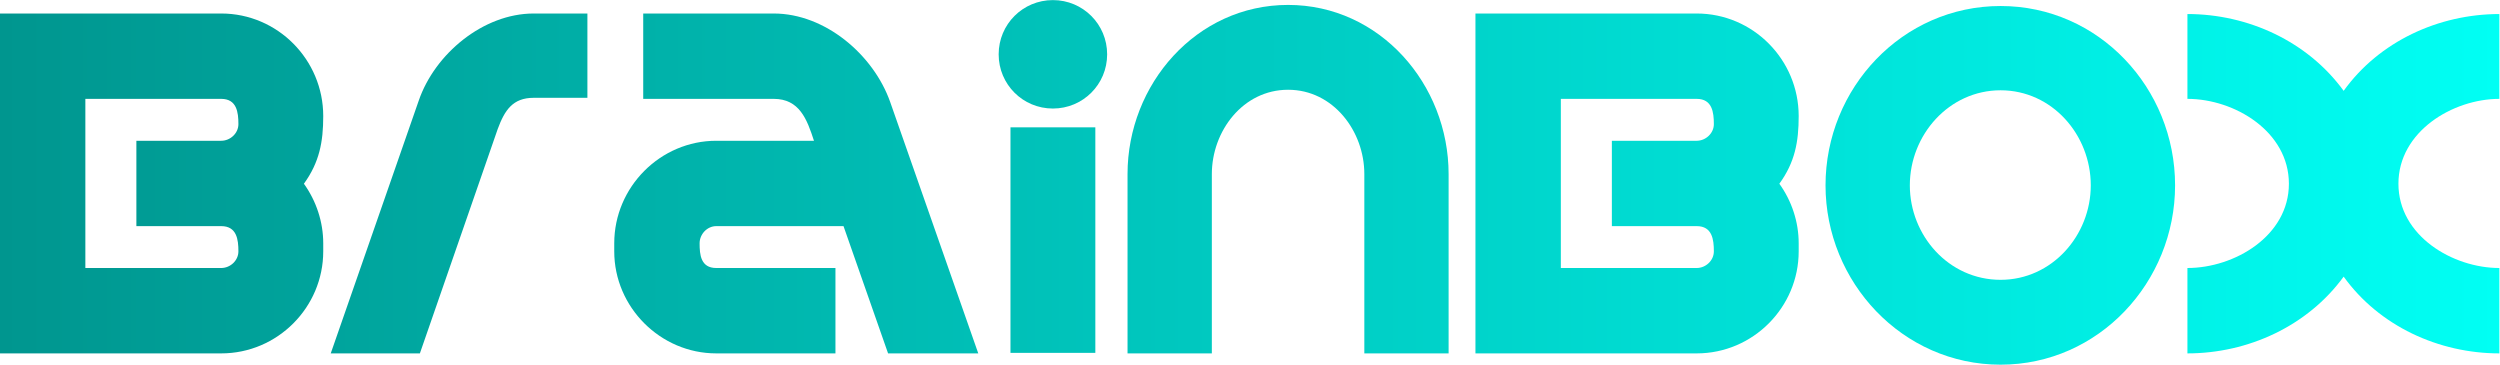 <?xml version="1.0" encoding="UTF-8" standalone="no"?>
<!-- Created with Inkscape (http://www.inkscape.org/) -->

<svg
   version="1.1"
   id="svg2"
   width="420"
   height="61.333"
   viewBox="0 0 420 61.333"
   sodipodi:docname="base_text-logoname_transparent_background.eps"
   xmlns:inkscape="http://www.inkscape.org/namespaces/inkscape"
   xmlns:sodipodi="http://sodipodi.sourceforge.net/DTD/sodipodi-0.dtd"
   xmlns="http://www.w3.org/2000/svg"
   xmlns:svg="http://www.w3.org/2000/svg">
  <defs
     id="defs6">
    <clipPath
       clipPathUnits="userSpaceOnUse"
       id="clipPath18">
      <path
         d="M 278.789,443.09 H 0 V 14.73 h 278.789 c 71.051,0 128.59,58.199 128.59,128.589 v 10.16 c 0,27.032 -8.828,53.43 -24.367,75.071 19.609,27.07 24.367,52.82 24.367,85.277 0,71.051 -57.539,129.262 -128.59,129.262 z m 21.68,-299.77 c 0,-11.519 -10.16,-20.98 -21.68,-20.98 H 107.578 v 213.172 h 171.211 c 19.652,0 21.68,-16.961 21.68,-31.84 0,-11.481 -10.16,-20.973 -21.68,-20.973 H 171.879 V 175.121 h 106.91 c 19.652,0 21.68,-16.922 21.68,-31.801 z"
         id="path16" />
    </clipPath>
    <linearGradient
       x1="65"
       y1="235"
       x2="485"
       y2="235"
       gradientUnits="userSpaceOnUse"
       gradientTransform="matrix(7.5,0,0,-7.5,-487.5,1992.76)"
       spreadMethod="pad"
       id="linearGradient24">
      <stop
         style="stop-opacity:1;stop-color:#00968f"
         offset="0"
         id="stop20" />
      <stop
         style="stop-opacity:1;stop-color:#00fff4"
         offset="1"
         id="stop22" />
    </linearGradient>
    <clipPath
       clipPathUnits="userSpaceOnUse"
       id="clipPath34">
      <path
         d="m 627.301,297.578 c 8.789,23.711 18.949,39.262 45.32,39.262 h 67.688 v 106.25 h -67.688 c -63.601,0 -124.5,-50.75 -144.812,-109.61 L 416.84,14.73 h 112.34 z"
         id="path32" />
    </clipPath>
    <linearGradient
       x1="65"
       y1="235"
       x2="485"
       y2="235"
       gradientUnits="userSpaceOnUse"
       gradientTransform="matrix(7.5,0,0,-7.5,-487.5,1992.76)"
       spreadMethod="pad"
       id="linearGradient40">
      <stop
         style="stop-opacity:1;stop-color:#00968f"
         offset="0"
         id="stop36" />
      <stop
         style="stop-opacity:1;stop-color:#00fff4"
         offset="1"
         id="stop38" />
    </linearGradient>
    <clipPath
       clipPathUnits="userSpaceOnUse"
       id="clipPath50">
      <path
         d="m 902.699,175.121 h 160.391 l 56.17,-160.391 h 113.67 L 1121.95,331.449 C 1100.98,390.98 1040.08,443.09 975.121,443.09 H 810.66 V 335.512 h 164.461 c 32.459,0 41.949,-25.742 50.739,-52.813 H 902.699 c -70.359,0 -128.558,-58.211 -128.558,-129.219 v -10.16 c 0,-70.39 58.199,-128.589 128.558,-128.589 H 1052.93 V 122.34 H 902.699 c -19.609,0 -20.98,16.922 -20.98,31.14 0,11.481 9.492,21.641 20.98,21.641 z"
         id="path48" />
    </clipPath>
    <linearGradient
       x1="65"
       y1="235"
       x2="485"
       y2="235"
       gradientUnits="userSpaceOnUse"
       gradientTransform="matrix(7.5,0,0,-7.5,-487.5,1992.76)"
       spreadMethod="pad"
       id="linearGradient56">
      <stop
         style="stop-opacity:1;stop-color:#00968f"
         offset="0"
         id="stop52" />
      <stop
         style="stop-opacity:1;stop-color:#00fff4"
         offset="1"
         id="stop54" />
    </linearGradient>
    <clipPath
       clipPathUnits="userSpaceOnUse"
       id="clipPath66">
      <path
         d="m 1395.35,391.641 c 0,37.89 -30.47,68.359 -68.36,68.359 -37.89,0 -68.36,-30.469 -68.36,-68.359 0,-37.891 30.47,-68.321 68.36,-68.321 37.89,0 68.36,30.43 68.36,68.321 z m -14.88,-92.032 H 1273.521 V 15.429 h 106.949 z"
         id="path64" />
    </clipPath>
    <linearGradient
       x1="65"
       y1="235"
       x2="485"
       y2="235"
       gradientUnits="userSpaceOnUse"
       gradientTransform="matrix(7.5,0,0,-7.5,-487.5,1992.76)"
       spreadMethod="pad"
       id="linearGradient72">
      <stop
         style="stop-opacity:1;stop-color:#00968f"
         offset="0"
         id="stop68" />
      <stop
         style="stop-opacity:1;stop-color:#00fff4"
         offset="1"
         id="stop70" />
    </linearGradient>
    <clipPath
       clipPathUnits="userSpaceOnUse"
       id="clipPath82">
      <path
         d="m 1623.4,453.91 c -115.74,0 -202.35,-100.16 -202.35,-213.172 V 14.73 H 1527.3 V 240.738 c 0,54.141 39.22,106.25 96.1,106.25 56.83,0 96.09,-52.109 96.09,-106.25 V 14.73 H 1825.7 V 240.738 c 0,113.012 -86.6,213.172 -202.3,213.172 z"
         id="path80" />
    </clipPath>
    <linearGradient
       x1="65"
       y1="235"
       x2="485"
       y2="235"
       gradientUnits="userSpaceOnUse"
       gradientTransform="matrix(7.5,0,0,-7.5,-487.5,1992.76)"
       spreadMethod="pad"
       id="linearGradient88">
      <stop
         style="stop-opacity:1;stop-color:#00968f"
         offset="0"
         id="stop84" />
      <stop
         style="stop-opacity:1;stop-color:#00fff4"
         offset="1"
         id="stop86" />
    </linearGradient>
    <clipPath
       clipPathUnits="userSpaceOnUse"
       id="clipPath98">
      <path
         d="M 2138.36,443.09 H 1859.53 V 14.73 h 278.83 c 71.05,0 128.55,58.199 128.55,128.589 v 10.16 c 0,27.032 -8.79,53.43 -24.37,75.071 19.65,27.07 24.37,52.82 24.37,85.277 0,71.051 -57.5,129.262 -128.55,129.262 z M 2160,143.32 c 0,-11.519 -10.16,-20.98 -21.64,-20.98 h -171.21 v 213.172 h 171.21 c 19.61,0 21.64,-16.961 21.64,-31.84 0,-11.481 -10.16,-20.973 -21.64,-20.973 H 2031.45 V 175.121 h 106.91 c 19.61,0 21.64,-16.922 21.64,-31.801 z"
         id="path96" />
    </clipPath>
    <linearGradient
       x1="65"
       y1="235"
       x2="485"
       y2="235"
       gradientUnits="userSpaceOnUse"
       gradientTransform="matrix(7.5,0,0,-7.5,-487.5,1992.76)"
       spreadMethod="pad"
       id="linearGradient104">
      <stop
         style="stop-opacity:1;stop-color:#00968f"
         offset="0"
         id="stop100" />
      <stop
         style="stop-opacity:1;stop-color:#00fff4"
         offset="1"
         id="stop102" />
    </linearGradient>
    <clipPath
       clipPathUnits="userSpaceOnUse"
       id="clipPath114">
      <path
         d="m 2521.37,452.539 c -123.87,0 -220.63,-103.519 -220.63,-226.019 0,-121.79 96.76,-226.008 220.63,-226.008 123.83,0 219.92,104.218 219.92,226.008 0,122.5 -96.09,226.019 -219.92,226.019 z m 0,-345.078 c -65.67,0 -114.38,56.129 -114.38,119.059 0,63.64 49.42,119.808 114.38,119.808 64.96,0 113.67,-56.168 113.67,-119.808 0,-62.93 -48.71,-119.059 -113.67,-119.059 z"
         id="path112" />
    </clipPath>
    <linearGradient
       x1="65"
       y1="235"
       x2="485"
       y2="235"
       gradientUnits="userSpaceOnUse"
       gradientTransform="matrix(7.5,0,0,-7.5,-487.5,1992.76)"
       spreadMethod="pad"
       id="linearGradient120">
      <stop
         style="stop-opacity:1;stop-color:#00968f"
         offset="0"
         id="stop116" />
      <stop
         style="stop-opacity:1;stop-color:#00fff4"
         offset="1"
         id="stop118" />
    </linearGradient>
    <clipPath
       clipPathUnits="userSpaceOnUse"
       id="clipPath130">
      <path
         d="m 2953.75,345.621 c -45.31,62.27 -120.43,96.801 -196.91,96.801 v -106.91 c 59.57,0 127.89,-41.293 127.89,-106.961 0,-65.621 -68.32,-106.211 -127.89,-106.211 V 14.73 c 76.48,0 151.6,34.531 196.91,96.749 C 2998.44,49.262 3073.52,14.73 3150,14.73 V 122.34 c -58.87,0 -127.23,40.59 -127.23,106.211 0,65.668 68.36,106.961 127.23,106.961 v 106.91 c -76.48,0 -151.56,-34.531 -196.25,-96.801 z"
         id="path128" />
    </clipPath>
    <linearGradient
       x1="65"
       y1="235"
       x2="485"
       y2="235"
       gradientUnits="userSpaceOnUse"
       gradientTransform="matrix(7.5,0,0,-7.5,-487.5,1992.76)"
       spreadMethod="pad"
       id="linearGradient136">
      <stop
         style="stop-opacity:1;stop-color:#00968f"
         offset="0"
         id="stop132" />
      <stop
         style="stop-opacity:1;stop-color:#00fff4"
         offset="1"
         id="stop134" />
    </linearGradient>
  </defs>
  <sodipodi:namedview
     id="namedview4"
     pagecolor="#ffffff"
     bordercolor="#000000"
     borderopacity="0.25"
     inkscape:showpageshadow="2"
     inkscape:pageopacity="0.0"
     inkscape:pagecheckerboard="0"
     inkscape:deskcolor="#d1d1d1" />
  <g
     id="g8"
     inkscape:groupmode="layer"
     inkscape:label="ink_ext_XXXXXX"
     transform="matrix(1.333,0,0,-1.333,0,61.333)">
    <g
       id="g10"
       transform="scale(0.1)">
      <g
         id="g12">
        <g
           id="g14"
           clip-path="url(#clipPath18)">
          <path
             d="M 278.789,443.09 H 0 V 14.73 h 278.789 c 71.051,0 128.59,58.199 128.59,128.589 v 10.16 c 0,27.032 -8.828,53.43 -24.367,75.071 19.609,27.07 24.367,52.82 24.367,85.277 0,71.051 -57.539,129.262 -128.59,129.262 z m 21.68,-299.77 c 0,-11.519 -10.16,-20.98 -21.68,-20.98 H 107.578 v 213.172 h 171.211 c 19.652,0 21.68,-16.961 21.68,-31.84 0,-11.481 -10.16,-20.973 -21.68,-20.973 H 171.879 V 175.121 h 106.91 c 19.652,0 21.68,-16.922 21.68,-31.801 z"
             style="fill:url(#linearGradient24);fill-opacity:1;fill-rule:nonzero;stroke:none"
             id="path26" />
        </g>
      </g>
      <g
         id="g28">
        <g
           id="g30"
           clip-path="url(#clipPath34)">
          <path
             d="m 627.301,297.578 c 8.789,23.711 18.949,39.262 45.32,39.262 h 67.688 v 106.25 h -67.688 c -63.601,0 -124.5,-50.75 -144.812,-109.61 L 416.84,14.73 h 112.34 z"
             style="fill:url(#linearGradient40);fill-opacity:1;fill-rule:nonzero;stroke:none"
             id="path42" />
        </g>
      </g>
      <g
         id="g44">
        <g
           id="g46"
           clip-path="url(#clipPath50)">
          <path
             d="m 902.699,175.121 h 160.391 l 56.17,-160.391 h 113.67 L 1121.95,331.449 C 1100.98,390.98 1040.08,443.09 975.121,443.09 H 810.66 V 335.512 h 164.461 c 32.459,0 41.949,-25.742 50.739,-52.813 H 902.699 c -70.359,0 -128.558,-58.211 -128.558,-129.219 v -10.16 c 0,-70.39 58.199,-128.589 128.558,-128.589 H 1052.93 V 122.34 H 902.699 c -19.609,0 -20.98,16.922 -20.98,31.14 0,11.481 9.492,21.641 20.98,21.641 z"
             style="fill:url(#linearGradient56);fill-opacity:1;fill-rule:nonzero;stroke:none"
             id="path58" />
        </g>
      </g>
      <g
         id="g60">
        <g
           id="g62"
           clip-path="url(#clipPath66)">
          <path
             d="m 1395.35,391.641 c 0,37.89 -30.47,68.359 -68.36,68.359 -37.89,0 -68.36,-30.469 -68.36,-68.359 0,-37.891 30.47,-68.321 68.36,-68.321 37.89,0 68.36,30.43 68.36,68.321 z m -14.88,-92.032 H 1273.521 V 15.429 h 106.949 z"
             style="fill:url(#linearGradient72);fill-opacity:1;fill-rule:nonzero;stroke:none"
             id="path74" />
        </g>
      </g>
      <g
         id="g76">
        <g
           id="g78"
           clip-path="url(#clipPath82)">
          <path
             d="m 1623.4,453.91 c -115.74,0 -202.35,-100.16 -202.35,-213.172 V 14.73 H 1527.3 V 240.738 c 0,54.141 39.22,106.25 96.1,106.25 56.83,0 96.09,-52.109 96.09,-106.25 V 14.73 H 1825.7 V 240.738 c 0,113.012 -86.6,213.172 -202.3,213.172 z"
             style="fill:url(#linearGradient88);fill-opacity:1;fill-rule:nonzero;stroke:none"
             id="path90" />
        </g>
      </g>
      <g
         id="g92">
        <g
           id="g94"
           clip-path="url(#clipPath98)">
          <path
             d="M 2138.36,443.09 H 1859.53 V 14.73 h 278.83 c 71.05,0 128.55,58.199 128.55,128.589 v 10.16 c 0,27.032 -8.79,53.43 -24.37,75.071 19.65,27.07 24.37,52.82 24.37,85.277 0,71.051 -57.5,129.262 -128.55,129.262 z M 2160,143.32 c 0,-11.519 -10.16,-20.98 -21.64,-20.98 h -171.21 v 213.172 h 171.21 c 19.61,0 21.64,-16.961 21.64,-31.84 0,-11.481 -10.16,-20.973 -21.64,-20.973 H 2031.45 V 175.121 h 106.91 c 19.61,0 21.64,-16.922 21.64,-31.801 z"
             style="fill:url(#linearGradient104);fill-opacity:1;fill-rule:nonzero;stroke:none"
             id="path106" />
        </g>
      </g>
      <g
         id="g108">
        <g
           id="g110"
           clip-path="url(#clipPath114)">
          <path
             d="m 2521.37,452.539 c -123.87,0 -220.63,-103.519 -220.63,-226.019 0,-121.79 96.76,-226.008 220.63,-226.008 123.83,0 219.92,104.218 219.92,226.008 0,122.5 -96.09,226.019 -219.92,226.019 z m 0,-345.078 c -65.67,0 -114.38,56.129 -114.38,119.059 0,63.64 49.42,119.808 114.38,119.808 64.96,0 113.67,-56.168 113.67,-119.808 0,-62.93 -48.71,-119.059 -113.67,-119.059 z"
             style="fill:url(#linearGradient120);fill-opacity:1;fill-rule:nonzero;stroke:none"
             id="path122" />
        </g>
      </g>
      <g
         id="g124">
        <g
           id="g126"
           clip-path="url(#clipPath130)">
          <path
             d="m 2953.75,345.621 c -45.31,62.27 -120.43,96.801 -196.91,96.801 v -106.91 c 59.57,0 127.89,-41.293 127.89,-106.961 0,-65.621 -68.32,-106.211 -127.89,-106.211 V 14.73 c 76.48,0 151.6,34.531 196.91,96.749 C 2998.44,49.262 3073.52,14.73 3150,14.73 V 122.34 c -58.87,0 -127.23,40.59 -127.23,106.211 0,65.668 68.36,106.961 127.23,106.961 v 106.91 c -76.48,0 -151.56,-34.531 -196.25,-96.801 z"
             style="fill:url(#linearGradient136);fill-opacity:1;fill-rule:nonzero;stroke:none"
             id="path138" />
        </g>
      </g>
    </g>
  </g>
</svg>
